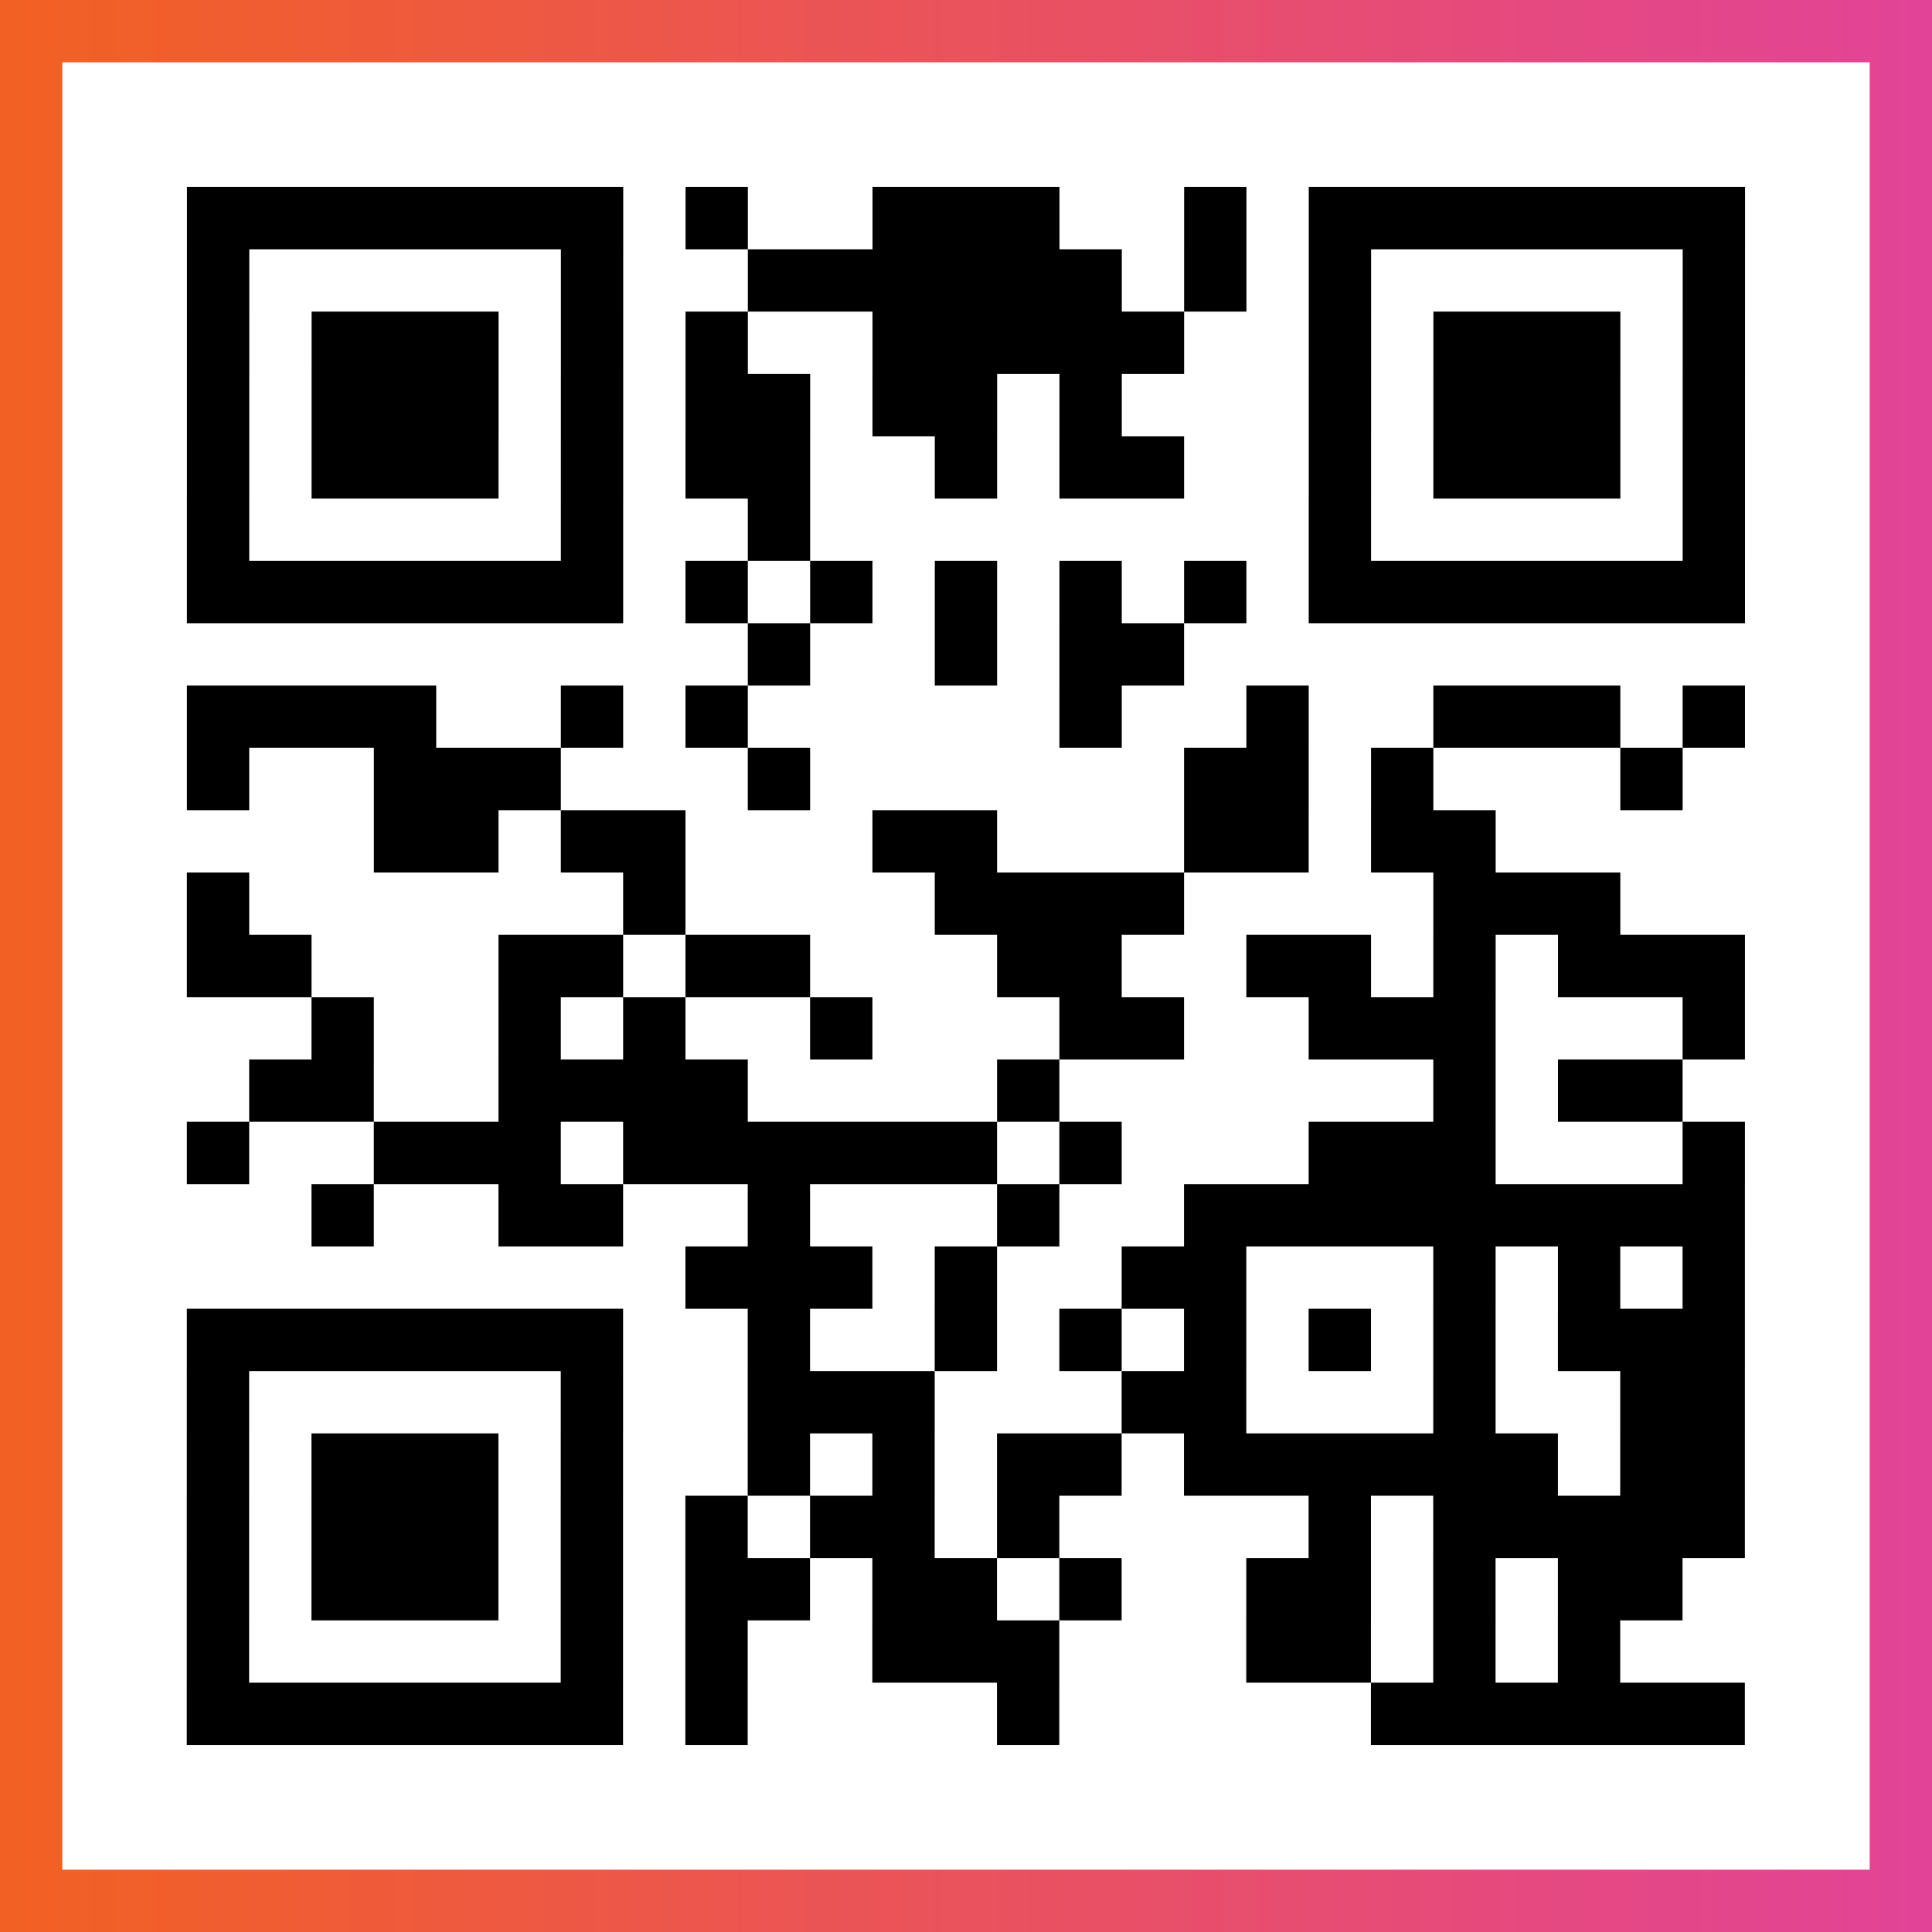 <?xml version="1.0" encoding="UTF-8"?>

<svg xmlns="http://www.w3.org/2000/svg" viewBox="-1 -1 31 31" width="93" height="93">
    <rect x="-1" y="-1" width="31" height="31" fill="#333333" stroke="none"/>
    <defs>
      <linearGradient id="primary">
        <stop class="start" offset="0%" stop-color="#f26122"/>
        <stop class="stop" offset="100%" stop-color="#e24398"/>
      </linearGradient>
    </defs>
    <rect x="-1" y="-1" width="31" height="31" fill="url(#primary)"/>
    <rect x="0" y="0" width="29" height="29" fill="#fff"/>
    <path stroke="#000" d="M2 2.5h7m1 0h1m2 0h3m2 0h1m1 0h7m-25 1h1m5 0h1m2 0h6m1 0h1m1 0h1m5 0h1m-25 1h1m1 0h3m1 0h1m1 0h1m2 0h5m2 0h1m1 0h3m1 0h1m-25 1h1m1 0h3m1 0h1m1 0h2m1 0h2m1 0h1m3 0h1m1 0h3m1 0h1m-25 1h1m1 0h3m1 0h1m1 0h2m2 0h1m1 0h2m2 0h1m1 0h3m1 0h1m-25 1h1m5 0h1m2 0h1m8 0h1m5 0h1m-25 1h7m1 0h1m1 0h1m1 0h1m1 0h1m1 0h1m1 0h7m-16 1h1m2 0h1m1 0h2m-16 1h4m2 0h1m1 0h1m5 0h1m2 0h1m2 0h3m1 0h1m-25 1h1m2 0h3m3 0h1m6 0h2m1 0h1m3 0h1m-21 1h2m1 0h2m3 0h2m3 0h2m1 0h2m-21 1h1m6 0h1m4 0h4m4 0h3m-23 1h2m3 0h2m1 0h2m3 0h2m2 0h2m1 0h1m1 0h3m-23 1h1m2 0h1m1 0h1m2 0h1m3 0h2m2 0h3m3 0h1m-24 1h2m2 0h4m4 0h1m6 0h1m1 0h2m-24 1h1m2 0h3m1 0h6m1 0h1m3 0h3m3 0h1m-23 1h1m2 0h2m2 0h1m3 0h1m2 0h9m-17 1h3m1 0h1m2 0h2m3 0h1m1 0h1m1 0h1m-25 1h7m2 0h1m2 0h1m1 0h1m1 0h1m1 0h1m1 0h1m1 0h3m-25 1h1m5 0h1m2 0h3m3 0h2m3 0h1m2 0h2m-25 1h1m1 0h3m1 0h1m2 0h1m1 0h1m1 0h2m1 0h6m1 0h2m-25 1h1m1 0h3m1 0h1m1 0h1m1 0h2m1 0h1m4 0h1m1 0h5m-25 1h1m1 0h3m1 0h1m1 0h2m1 0h2m1 0h1m2 0h2m1 0h1m1 0h2m-24 1h1m5 0h1m1 0h1m2 0h3m3 0h2m1 0h1m1 0h1m-23 1h7m1 0h1m4 0h1m5 0h6" />
</svg>
